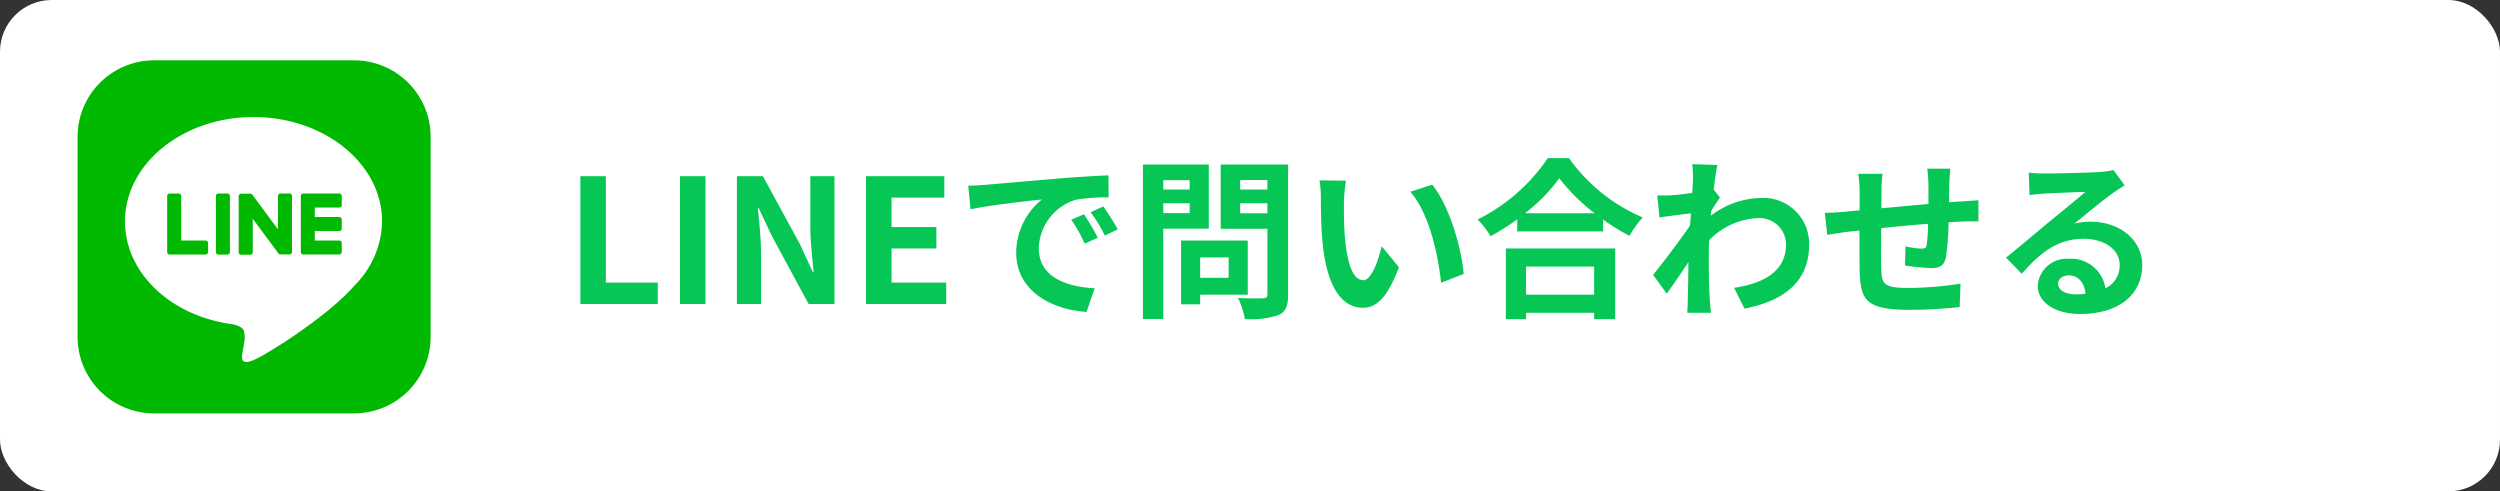 <svg xmlns="http://www.w3.org/2000/svg" xmlns:xlink="http://www.w3.org/1999/xlink" width="290" height="57" viewBox="0 0 290 57">
  <rect x="0" y="0" width="290" height="57" fill="#333333" stroke="none"/>
  <defs>
    <clipPath id="clip-path">
      <rect id="矩形_2199" data-name="矩形 2199" width="41" height="41" fill="none"/>
    </clipPath>
  </defs>
  <g id="btn_navbox03" transform="translate(-43 -285)">
    <rect id="矩形_2200" data-name="矩形 2200" width="290" height="57" rx="6" transform="translate(43 285)" fill="#fff"/>
    <path id="路径_5782" data-name="路径 5782" d="M1.82,0H10.8V-2.48H4.78V-14.82H1.82ZM13.38,0h2.96V-14.82H13.38Zm6.6,0h2.8V-5.94c0-1.7-.22-3.56-.36-5.16h.1l1.5,3.18L28.3,0h3V-14.82H28.5V-8.9c0,1.68.24,3.64.38,5.18h-.1L27.3-6.92,23-14.82H19.98ZM34.96,0h9.3V-2.48H37.92V-6.44h5.2V-8.92h-5.2v-3.42h6.12v-2.48H34.96ZM46.82-13.72l.26,2.74c2.32-.5,6.4-.94,8.28-1.14a8,8,0,0,0-2.98,6.18c0,4.34,3.96,6.58,8.16,6.86l.94-2.74C58.08-2,55-3.18,55-6.48a6.078,6.078,0,0,1,4.24-5.6,20.777,20.777,0,0,1,3.86-.28l-.02-2.56c-1.42.06-3.6.18-5.66.36-3.66.3-6.96.6-8.64.74C48.4-13.78,47.62-13.74,46.82-13.72ZM60.24-10.4l-1.48.62A15.431,15.431,0,0,1,60.32-7l1.52-.68A24.825,24.825,0,0,0,60.24-10.4Zm2.24-.92-1.46.68a17.6,17.6,0,0,1,1.64,2.7l1.5-.72A29.917,29.917,0,0,0,62.48-11.32ZM72.5-14.36v1.08H69.44v-1.08Zm-3.06,3.82v-1.14H72.5v1.14Zm5.28,1.8v-7.44H67.08V1.74h2.36V-8.74Zm2.3,3.34v2.36h-3.3V-5.4Zm2.22,4.32V-7.36H71.5V.04h2.22V-1.08Zm-.88-9.44v-1.16h3.16v1.16Zm3.16-3.86v1.1H78.36v-1.1Zm2.4-1.8H76.1v7.46h5.42v7.58c0,.36-.14.48-.52.48-.38.02-1.74.04-2.9-.04a8.516,8.516,0,0,1,.8,2.44,9.825,9.825,0,0,0,3.92-.46c.84-.38,1.1-1.06,1.1-2.38Zm6.72,1.88-3.08-.04a12.157,12.157,0,0,1,.16,2.04c0,1.22.02,3.56.22,5.4C88.5-1.54,90.4.44,92.6.44c1.6,0,2.86-1.22,4.18-4.7l-2-2.44c-.38,1.6-1.18,3.94-2.12,3.94-1.26,0-1.86-1.98-2.14-4.86-.12-1.44-.14-2.94-.12-4.24A16.181,16.181,0,0,1,90.64-14.3Zm10,.46-2.54.82c2.18,2.48,3.24,7.34,3.56,10.56l2.62-1.02C104.06-6.54,102.54-11.54,100.64-13.84Zm18.78,9.5v3.26h-7.9V-4.34Zm-10.24,6.1h2.34V1.02h7.9v.74h2.44v-8.2H109.18Zm2.22-12.28a20.436,20.436,0,0,0,3.98-4.06,21.909,21.909,0,0,0,4.1,4.06Zm2.64-6.4A21.173,21.173,0,0,1,105.9-9.8a9.712,9.712,0,0,1,1.5,1.94,27.865,27.865,0,0,0,3.1-1.96v1.4h9.96V-9.8a23.989,23.989,0,0,0,3.06,1.9,11.625,11.625,0,0,1,1.54-2.14,20.092,20.092,0,0,1-8.56-6.88Zm16.84,2.5c0,.22-.04.78-.08,1.54-.86.12-1.74.22-2.32.26a17.183,17.183,0,0,1-1.74.02l.26,2.56c1.12-.16,2.66-.36,3.64-.48-.02.48-.06.96-.1,1.42-1.14,1.68-3.14,4.32-4.28,5.72l1.58,2.18c.7-.94,1.68-2.4,2.52-3.66-.02,1.68-.04,2.84-.08,4.4,0,.32-.02,1.04-.06,1.48h2.76c-.06-.46-.12-1.18-.14-1.54-.12-1.88-.12-3.56-.12-5.2,0-.52.02-1.1.04-1.68a8.409,8.409,0,0,1,5.66-2.56,3.075,3.075,0,0,1,3.26,3c.02,3.12-2.5,4.56-6.02,5.08l1.2,2.42c4.96-.98,7.5-3.4,7.5-7.44a5.308,5.308,0,0,0-5.52-5.4,9.822,9.822,0,0,0-5.88,2.06c.02-.18.02-.38.04-.56.34-.52.74-1.18,1.02-1.54l-.74-.94c.16-1.26.32-2.28.44-2.84l-2.92-.1A11.042,11.042,0,0,1,130.88-14.42Zm29.86-1.28h-2.68a16.825,16.825,0,0,1,.14,1.84v2.26c-1.82.16-3.76.34-5.46.5,0-.78.02-1.46.02-1.92a13.248,13.248,0,0,1,.12-2.08h-2.82a15.447,15.447,0,0,1,.16,2.22v2.02c-.64.06-1.16.1-1.52.14-1.02.1-1.94.14-2.52.14l.28,2.56c.52-.08,1.76-.28,2.4-.36.34-.04.8-.08,1.34-.14,0,1.86,0,3.8.02,4.66.1,3.46.72,4.54,5.9,4.54a56.579,56.579,0,0,0,5.7-.32l.1-2.72a40.294,40.294,0,0,1-5.98.5c-3,0-3.18-.44-3.22-2.4-.04-.86-.02-2.7,0-4.54,1.7-.18,3.66-.36,5.44-.5A22.036,22.036,0,0,1,158-6.88c-.04.38-.22.46-.62.46a10.6,10.6,0,0,1-1.84-.26l-.06,2.22a30.27,30.27,0,0,0,3.02.3c1.02,0,1.52-.26,1.74-1.32a35.086,35.086,0,0,0,.3-4c.58-.04,1.1-.06,1.54-.08.52-.02,1.58-.04,1.92-.02v-2.46c-.58.06-1.36.1-1.92.14-.46.02-.96.06-1.5.1.02-.66.02-1.38.04-2.16C160.64-14.5,160.7-15.38,160.74-15.7Zm12.5,13.34c0-.5.48-.96,1.24-.96,1.08,0,1.82.84,1.94,2.14a10.441,10.441,0,0,1-1.16.06C174.06-1.12,173.24-1.62,173.24-2.36Zm-3.4-12.88.08,2.6c.46-.06,1.1-.12,1.64-.16,1.06-.06,3.82-.18,4.84-.2-.98.86-3.06,2.54-4.18,3.46-1.18.98-3.6,3.02-5.02,4.16l1.82,1.88c2.14-2.44,4.14-4.06,7.2-4.06,2.36,0,4.16,1.22,4.16,3.02a2.9,2.9,0,0,1-1.66,2.72,4,4,0,0,0-4.26-3.42,3.351,3.351,0,0,0-3.58,3.12c0,2,2.1,3.28,4.88,3.28,4.84,0,7.24-2.5,7.24-5.66,0-2.92-2.58-5.04-5.98-5.04a7.813,7.813,0,0,0-1.9.22c1.26-1,3.36-2.76,4.44-3.52.46-.34.94-.62,1.4-.92l-1.3-1.78a8.739,8.739,0,0,1-1.52.22c-1.14.1-5.42.18-6.48.18A13.879,13.879,0,0,1,169.84-15.24Z" transform="translate(108.5 320.262)" fill="#06c755"/>
    <g id="组_9375" data-name="组 9375" transform="translate(52 292)">
      <g id="组_9374" data-name="组 9374" clip-path="url(#clip-path)">
        <path id="路径_5750" data-name="路径 5750" d="M32.079,40.952H8.873A8.873,8.873,0,0,1,0,32.079V8.873A8.873,8.873,0,0,1,8.873,0H32.079a8.873,8.873,0,0,1,8.873,8.873V32.079a8.873,8.873,0,0,1-8.873,8.873" fill="#00b900"/>
        <path id="路径_5751" data-name="路径 5751" d="M45.935,31.367c0-6.672-6.689-12.1-14.91-12.1s-14.91,5.428-14.91,12.1c0,5.981,5.3,10.991,12.47,11.938.485.1,1.146.32,1.314.735a3.066,3.066,0,0,1,.048,1.348s-.175,1.052-.213,1.276c-.065.377-.3,1.474,1.291.8s8.587-5.056,11.715-8.657h0a10.765,10.765,0,0,0,3.2-7.445" transform="translate(-10.615 -12.692)" fill="#fff"/>
        <path id="路径_5752" data-name="路径 5752" d="M48.348,45.276H47.3a.29.29,0,0,0-.29.29v6.5a.29.29,0,0,0,.29.29h1.046a.29.29,0,0,0,.29-.29v-6.5a.29.29,0,0,0-.29-.29" transform="translate(-30.968 -29.825)" fill="#00b900"/>
        <path id="路径_5753" data-name="路径 5753" d="M60.65,45.276H59.6a.29.29,0,0,0-.29.29v3.86L56.337,45.4a.32.32,0,0,0-.023-.029l0,0-.018-.018-.005-.005-.016-.013-.008-.006-.015-.01-.009-.005-.015-.009-.009,0L56.2,45.3l-.01,0-.017-.006-.01,0-.017,0-.012,0-.015,0H55.049a.29.29,0,0,0-.29.29v6.5a.29.29,0,0,0,.29.29H56.1a.29.29,0,0,0,.291-.29V48.2l2.981,4.026a.288.288,0,0,0,.074.072l0,0,.018.011.008,0,.014.007.014.006.009,0,.02.006h0a.28.28,0,0,0,.074.01H60.65a.29.29,0,0,0,.29-.29v-6.5a.29.29,0,0,0-.29-.29" transform="translate(-36.071 -29.825)" fill="#00b900"/>
        <path id="路径_5754" data-name="路径 5754" d="M34.916,50.725H32.074v-5.16a.29.29,0,0,0-.29-.29H30.738a.291.291,0,0,0-.291.29v6.5h0a.288.288,0,0,0,.081.2l0,0,0,0a.288.288,0,0,0,.2.081h4.178a.29.29,0,0,0,.29-.29V51.015a.29.29,0,0,0-.29-.29" transform="translate(-20.056 -29.824)" fill="#00b900"/>
        <path id="路径_5755" data-name="路径 5755" d="M80.321,46.9a.29.29,0,0,0,.29-.29V45.567a.29.29,0,0,0-.29-.291H76.142a.289.289,0,0,0-.2.082l0,0,0,.005a.29.29,0,0,0-.081.2h0v6.5h0a.287.287,0,0,0,.081.2l0,0,0,0a.289.289,0,0,0,.2.081h4.178a.29.29,0,0,0,.29-.291V51.016a.29.29,0,0,0-.29-.291H77.479v-1.1h2.842a.29.29,0,0,0,.29-.29V48.291a.29.29,0,0,0-.29-.291H77.479V46.9Z" transform="translate(-49.966 -29.825)" fill="#00b900"/>
      </g>
    </g>
  </g>
</svg>
